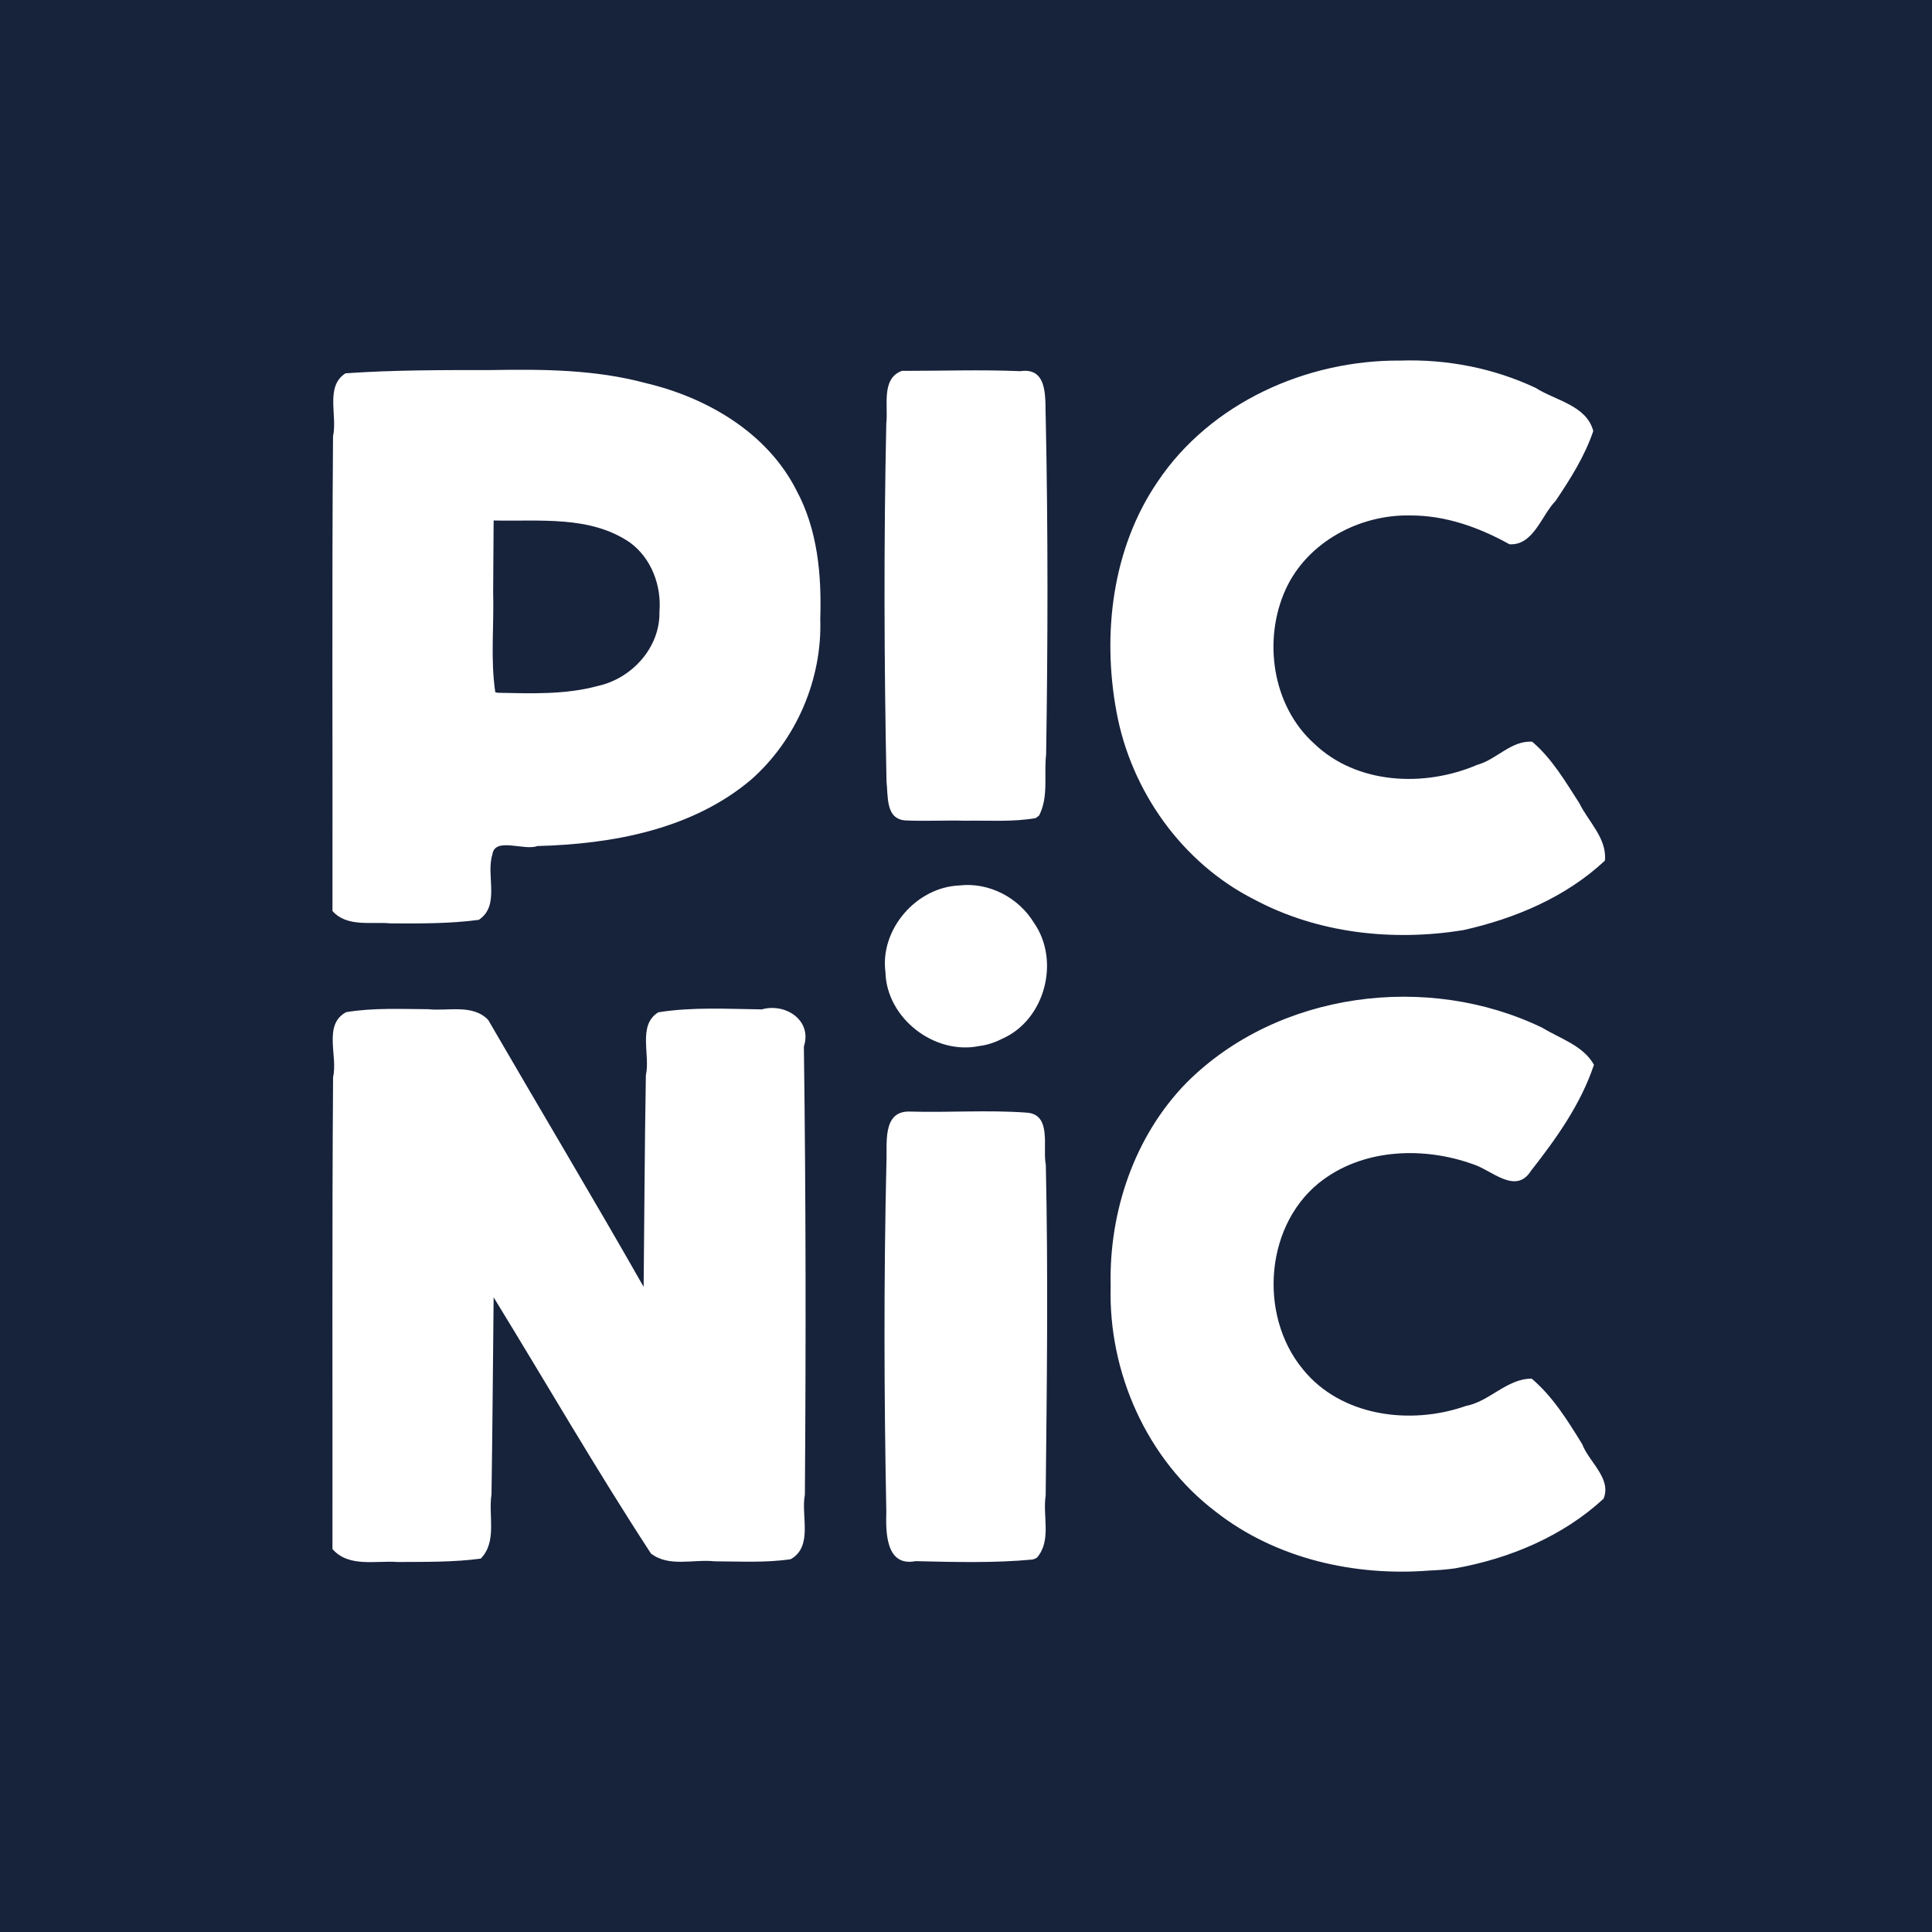 <?xml version="1.0" encoding="UTF-8"?>
<svg width="240" height="240" version="1.1" viewBox="0 0 240 240" xmlns="http://www.w3.org/2000/svg"><path d="m0 0h240v240h-240z" fill="#ffffff"/><path d="m0 0h240v240h-240zm180.802 194.819c6.724-1.206 13.342-3.973 18.395-8.64 1.043-2.512-1.821-4.57-2.653-6.787-1.798-2.913-3.635-5.895-6.273-8.134-3.094 4e-3 -5.223 2.846-8.208 3.407-6.819 2.395-15.468 1.312-20.213-4.566-5.624-6.799-4.706-18.323 2.585-23.601 5.285-3.839 12.534-4.029 18.525-1.884 2.342 0.732 5.32 3.854 7.221 0.833 3.152-4.016 6.197-8.287 7.826-13.178-1.344-2.391-4.179-3.233-6.397-4.588-14.249-6.901-32.875-4.516-44.2 6.804-6.505 6.638-9.663 16.068-9.439 25.272-0.308 10.724 4.504 21.578 13.122 28.089 7.441 5.794 17.176 7.987 26.471 7.254 1.083-0.047 2.166-0.121 3.238-0.28zm-121.086-1.199c2.072-2.115 0.925-5.353 1.34-7.988 0.125-8.157 0.175-16.316 0.265-24.474 6.51 10.606 12.739 21.401 19.538 31.82 2.239 1.742 5.31 0.683 7.929 0.975 3.145 0.011 6.31 0.198 9.435-0.262 2.823-1.593 1.248-5.401 1.762-8.017 0.137-18.555 0.127-37.111-0.125-55.665 1.064-3.279-2.306-5.45-5.221-4.62-4.282-0.05-8.618-0.318-12.859 0.363-2.604 1.594-0.972 5.29-1.548 7.812-0.152 8.763-0.185 17.528-0.277 26.292-6.324-11.119-12.901-22.095-19.313-33.162-1.918-2-4.988-1.06-7.455-1.327-3.394-0.017-6.815-0.191-10.18 0.366-2.908 1.546-1.013 5.463-1.631 8.072-0.138 19.541-0.054 39.082-0.077 58.623 2.012 2.319 5.376 1.409 8.069 1.609 3.452-0.024 6.919 0.039 10.349-0.418zm69.093-0.117c1.853-2.141 0.689-5.169 1.089-7.717 0.149-13.69 0.319-27.384 0.018-41.073-0.436-2.138 0.813-6.304-2.397-6.498-4.838-0.352-9.695 0.011-14.534-0.133-3.453-0.076-2.744 4.067-2.872 6.394-0.334 14.436-0.293 28.885-0.012 43.323-0.077 2.524-0.073 6.847 3.628 6.134 4.84 0.106 9.711 0.253 14.532-0.201l0.284-0.091 0.264-0.138zm-4.337-64.456c5.325-2.312 7.271-9.671 3.977-14.402-1.914-3.15-5.609-5.087-9.298-4.648-5.314 0.222-9.859 5.446-9.158 10.767 0.135 5.716 6.091 10.329 11.661 9.176 0.984-0.121 1.938-0.438 2.818-0.892zm57.267-13.495c6.435-1.432 12.767-4.094 17.63-8.644 0.267-2.761-2.052-4.826-3.183-7.14-1.739-2.69-3.383-5.531-5.855-7.631-2.623-0.165-4.423 2.227-6.837 2.878-6.529 2.796-14.93 2.461-20.253-2.652-5.209-4.688-6.382-12.884-3.535-19.143 2.682-5.874 9.166-9.33 15.499-9.187 4.351-0.02 8.549 1.486 12.305 3.578 2.989 0.177 3.964-3.58 5.74-5.4 1.832-2.723 3.611-5.536 4.671-8.663-0.829-3.201-4.717-3.796-7.171-5.37-5.238-2.459-11.029-3.577-16.802-3.386-11.637-0.088-23.581 5.243-30.153 15.061-5.634 8.258-6.9 18.908-5.098 28.583 1.803 9.829 8.153 18.772 17.115 23.305 7.898 4.212 17.163 5.218 25.928 3.81zm-122.262-1.283c2.695-1.79 0.862-5.495 1.688-8.12 0.293-2.219 3.942-0.429 5.583-1.05 9.309-0.242 19.198-2.05 26.515-8.211 5.656-4.96 8.894-12.519 8.632-20.032 0.177-5.44-0.326-11.078-2.961-15.948-3.63-7.162-11.098-11.515-18.702-13.315-6.264-1.691-12.792-1.738-19.232-1.623-6.027-1e-5 -12.062-0.016-18.077 0.404-2.571 1.636-0.98 5.28-1.553 7.802-0.153 19.664-0.033 39.329-0.07 58.993 1.812 2.045 4.834 1.304 7.251 1.54 3.645 0.013 7.306 0.041 10.926-0.441zm2.05-28.27c-0.615-4.118-0.145-8.301-0.267-12.447 0.02-2.965 0.041-5.93 0.061-8.895 5.67 0.138 11.954-0.653 16.906 2.719 2.698 1.954 3.964 5.384 3.69 8.642 0.093 4.415-3.42 8.264-7.638 9.191-4.037 1.103-8.281 0.932-12.422 0.852l-0.331-0.063zm67.55 15.314c1.212-2.338 0.582-5.07 0.876-7.59 0.218-13.837 0.242-27.678-0.042-41.514-0.137-2.318 0.492-6.644-3.172-6.1-4.898-0.21-9.809-0.031-14.702-0.038-2.615 0.95-1.678 4.373-1.939 6.551-0.322 14.82-0.27 29.65 0.027 44.47 0.22 1.785-0.156 4.622 2.315 4.823 2.483 0.122 4.974-0.034 7.466 0.039 2.915-0.052 5.884 0.179 8.758-0.328l0.414-0.312z" fill="#17223b"/></svg>